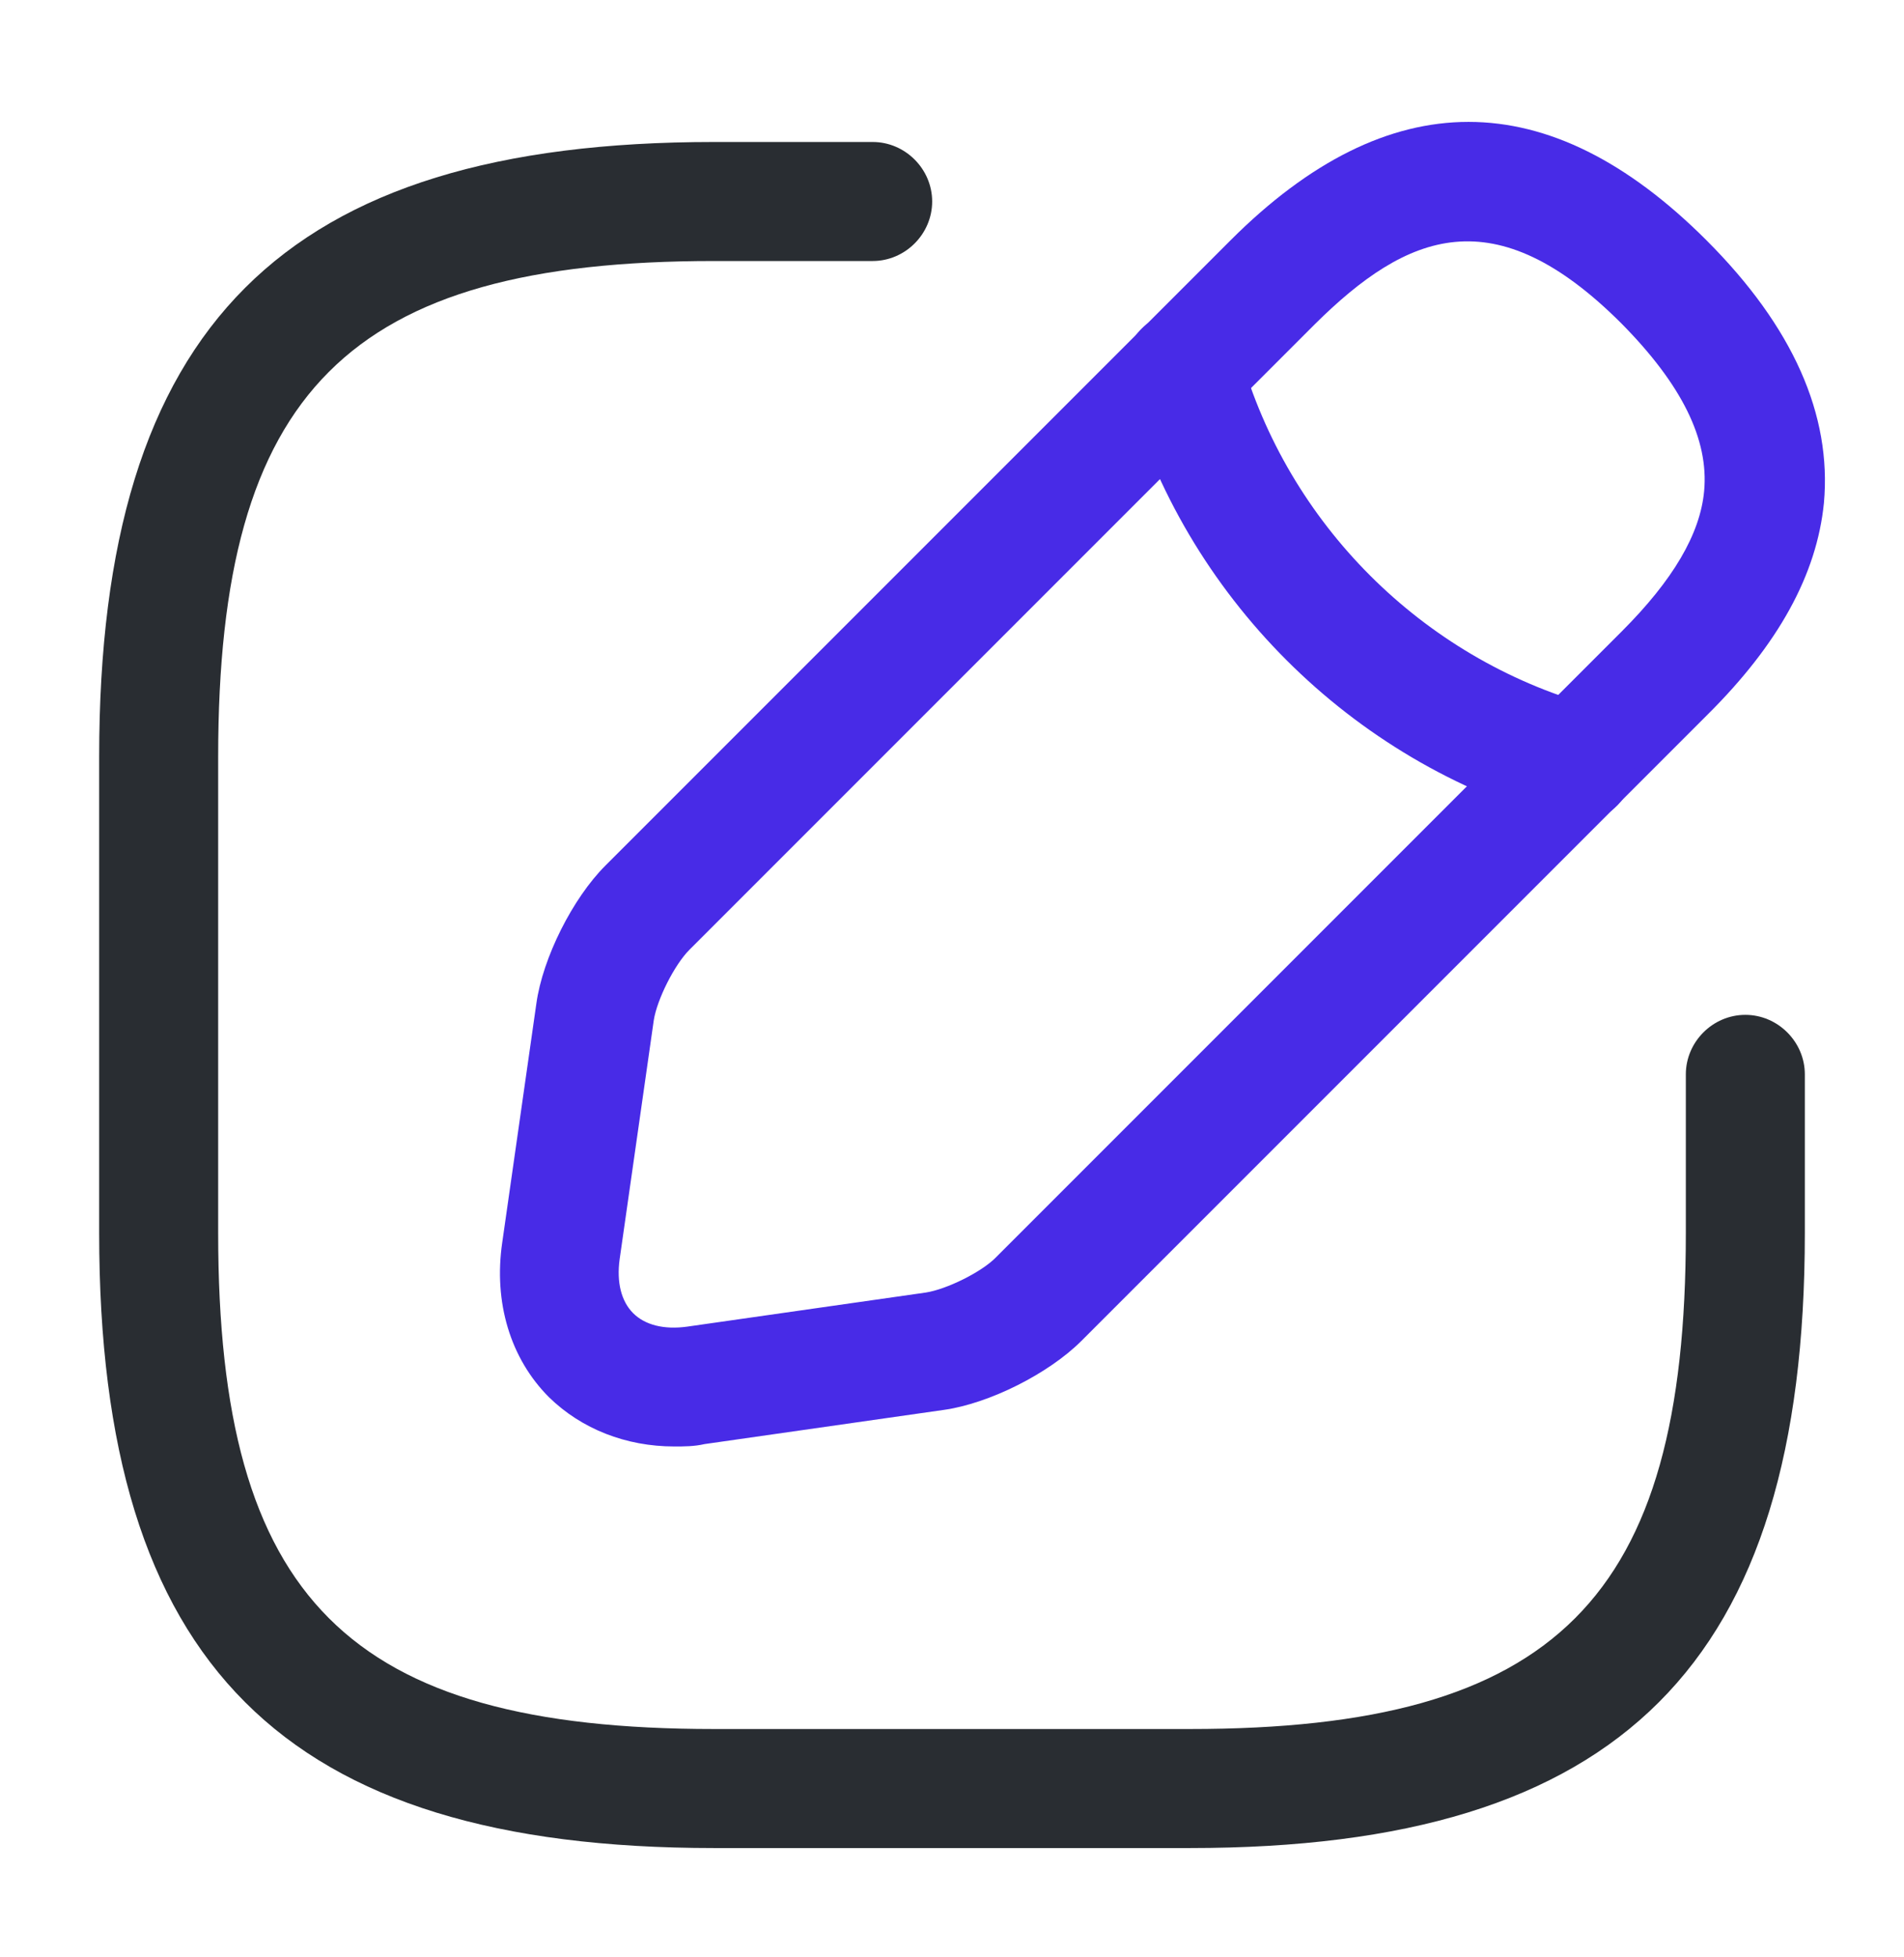 <svg width="36" height="37" viewBox="0 0 36 37" fill="none" xmlns="http://www.w3.org/2000/svg">
<path d="M22.5 34.934H13.5C5.355 34.934 1.875 31.454 1.875 23.309V14.309C1.875 6.164 5.355 2.684 13.5 2.684H16.5C17.115 2.684 17.625 3.194 17.625 3.809C17.625 4.424 17.115 4.934 16.5 4.934H13.5C6.585 4.934 4.125 7.394 4.125 14.309V23.309C4.125 30.224 6.585 32.684 13.5 32.684H22.5C29.415 32.684 31.875 30.224 31.875 23.309V20.309C31.875 19.694 32.385 19.184 33 19.184C33.615 19.184 34.125 19.694 34.125 20.309V23.309C34.125 31.454 30.645 34.934 22.5 34.934Z" fill="#292D32"/>
<path d="M12.751 27.343C11.836 27.343 10.996 27.013 10.381 26.413C9.646 25.678 9.331 24.613 9.496 23.488L10.141 18.973C10.261 18.103 10.831 16.978 11.446 16.363L23.266 4.543C26.251 1.558 29.281 1.558 32.266 4.543C33.901 6.178 34.636 7.843 34.486 9.508C34.351 10.858 33.631 12.178 32.266 13.528L20.446 25.348C19.831 25.963 18.706 26.533 17.836 26.653L13.321 27.298C13.126 27.343 12.931 27.343 12.751 27.343ZM24.856 6.133L13.036 17.953C12.751 18.238 12.421 18.898 12.361 19.288L11.716 23.803C11.656 24.238 11.746 24.598 11.971 24.823C12.196 25.048 12.556 25.138 12.991 25.078L17.506 24.433C17.896 24.373 18.571 24.043 18.841 23.758L30.661 11.938C31.636 10.963 32.146 10.093 32.221 9.283C32.311 8.308 31.801 7.273 30.661 6.118C28.261 3.718 26.611 4.393 24.856 6.133Z" fill="#482BE7"/>
<path d="M29.781 15.554C29.676 15.554 29.571 15.539 29.481 15.509C25.536 14.399 22.401 11.264 21.291 7.319C21.126 6.719 21.471 6.104 22.071 5.924C22.671 5.759 23.286 6.104 23.451 6.704C24.351 9.899 26.886 12.434 30.081 13.334C30.681 13.499 31.026 14.129 30.861 14.729C30.726 15.239 30.276 15.554 29.781 15.554Z" fill="#482BE7"/>
</svg>
